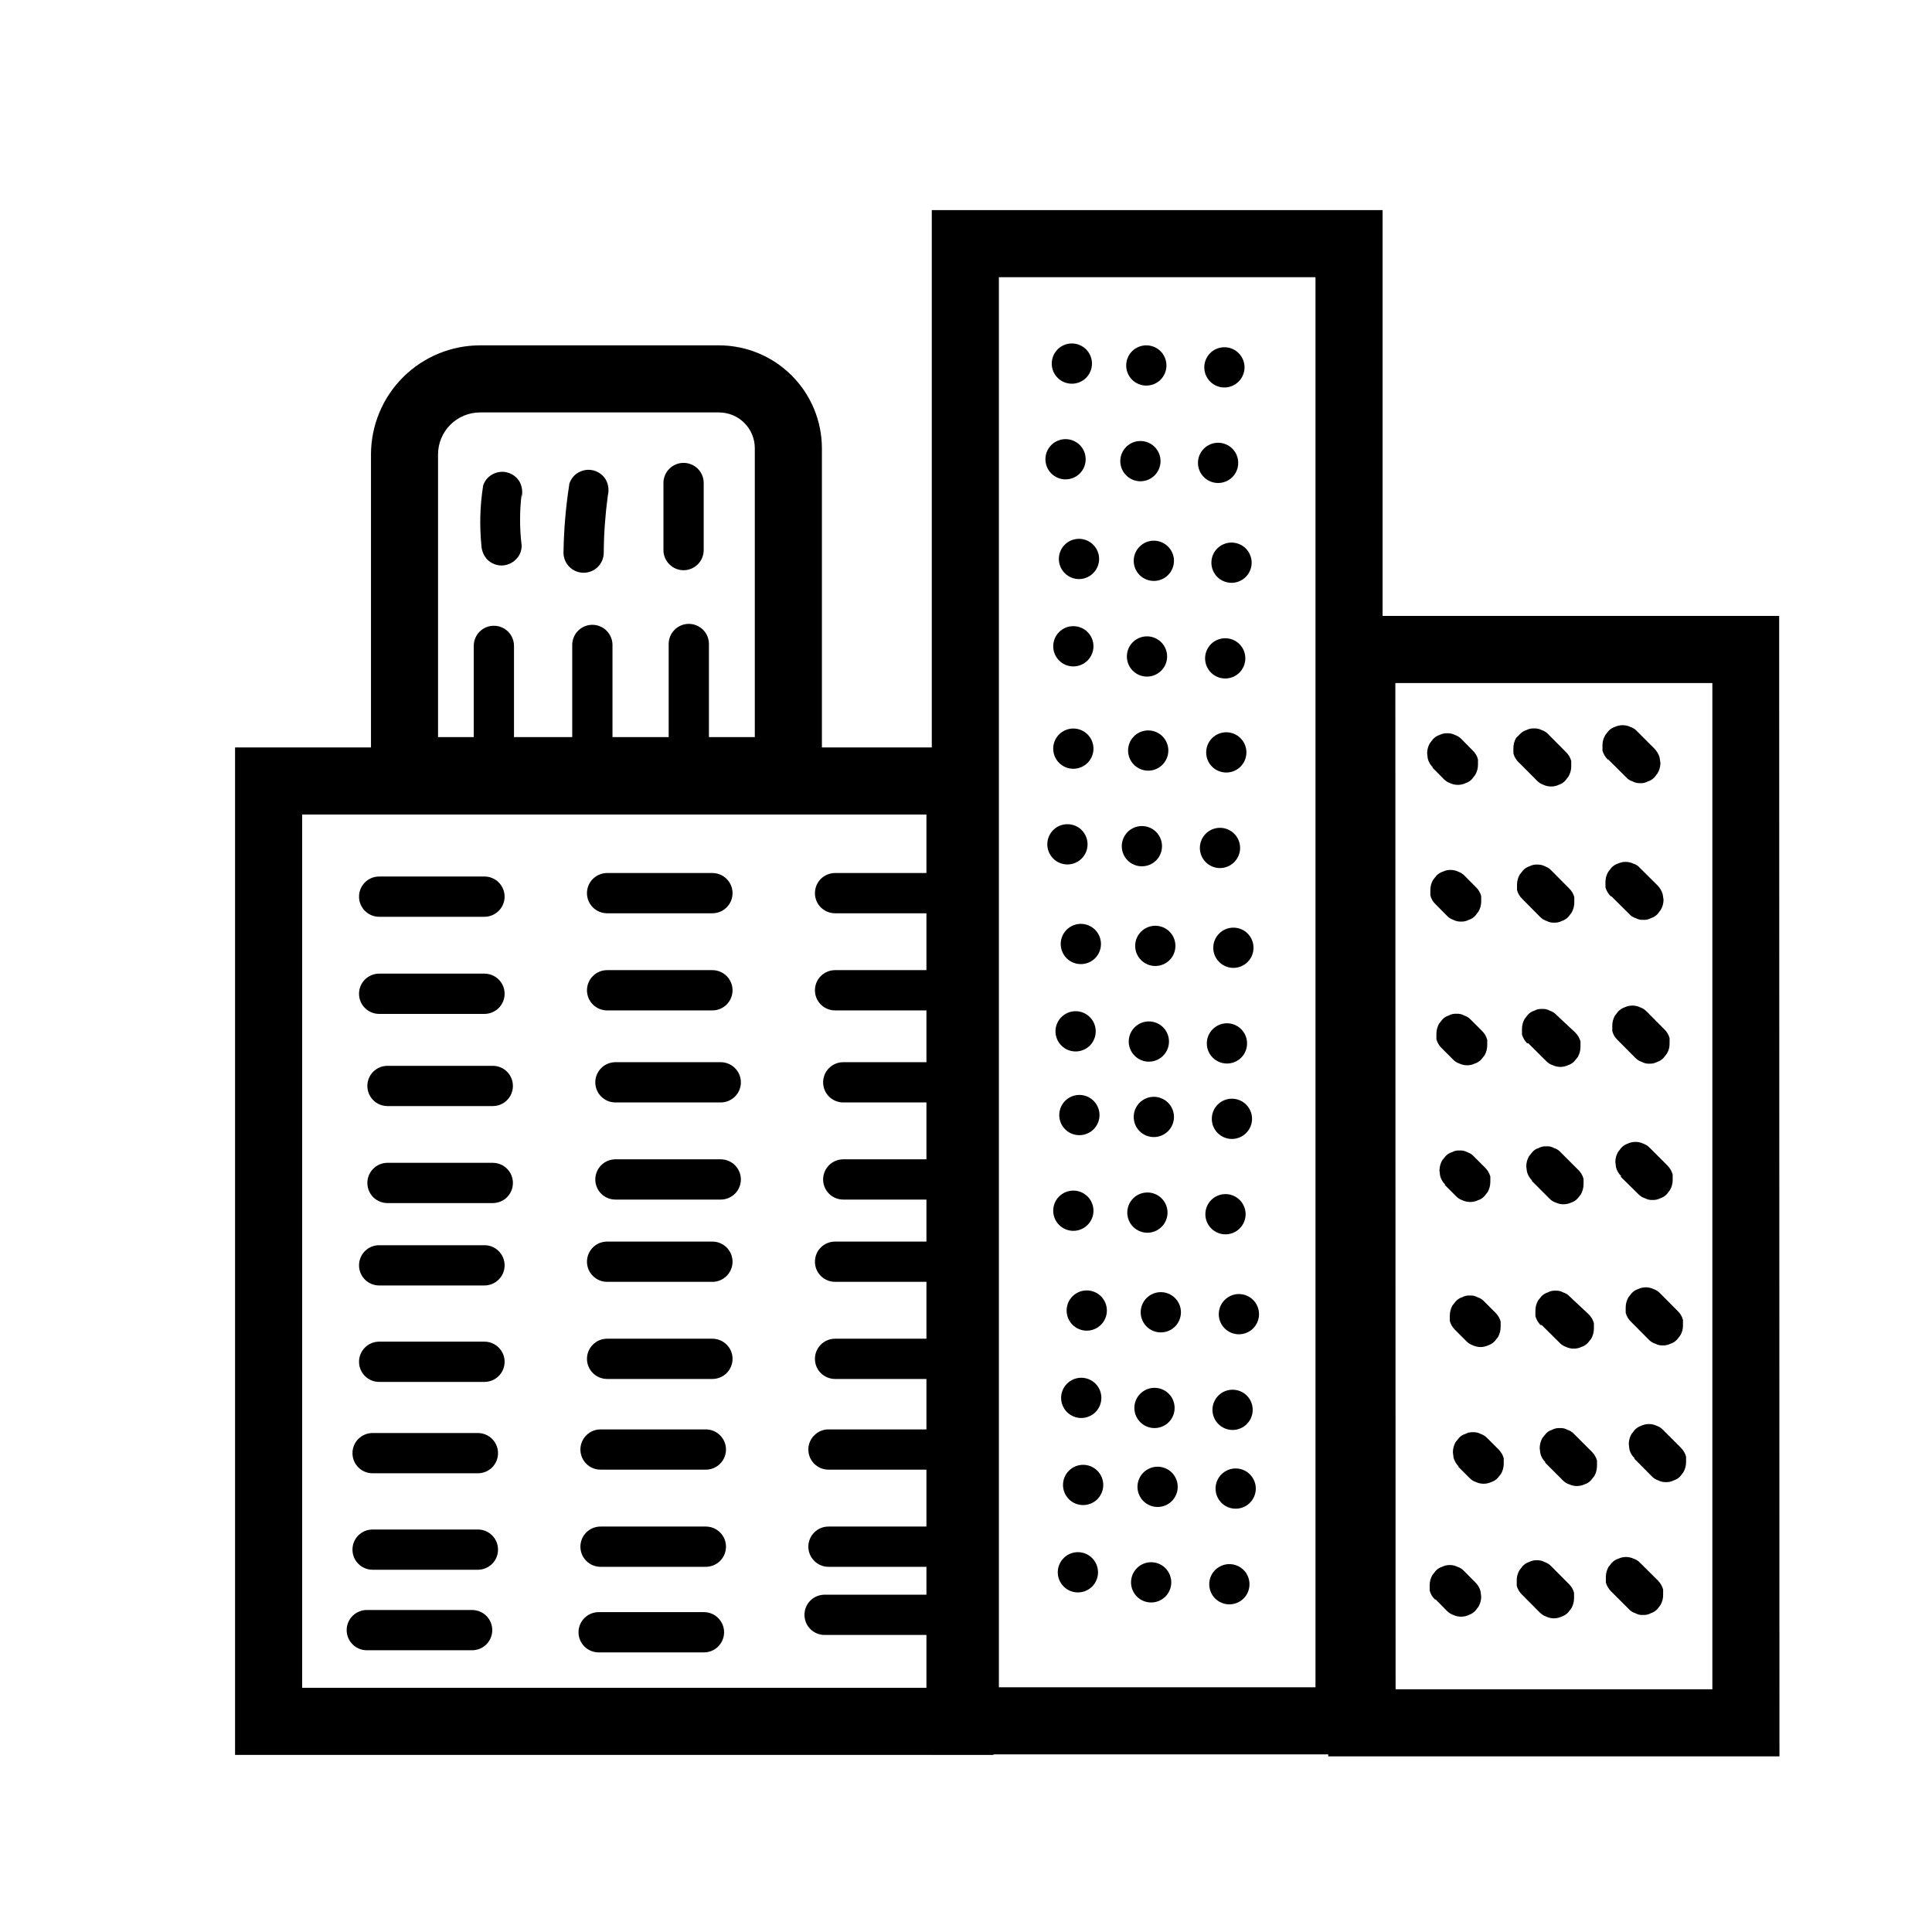 <svg width="48" height="48" viewBox="0 0 48 48" fill="none" xmlns="http://www.w3.org/2000/svg">
<path d="M44.21 43.637H33V15.303H44.203L44.21 43.637ZM34.673 41.97H42.543V16.97H34.667L34.673 41.97Z" fill="black"/>
<path d="M34.35 43.587H23.15V5.22H34.35V43.587ZM24.817 41.92H32.683V6.887H24.817V41.92Z" fill="black"/>
<path d="M20.42 19.98H9.217V11.29C9.218 10.572 9.503 9.883 10.011 9.375C10.519 8.867 11.208 8.581 11.927 8.58H17.863C18.541 8.581 19.19 8.85 19.669 9.329C20.148 9.807 20.418 10.456 20.42 11.133V19.98ZM10.883 18.313H18.753V11.133C18.753 10.898 18.658 10.672 18.491 10.506C18.325 10.34 18.099 10.247 17.863 10.247H11.927C11.65 10.247 11.385 10.357 11.189 10.552C10.993 10.748 10.883 11.013 10.883 11.29V18.313Z" fill="black"/>
<path d="M24.683 43.6H5.84V18.57H24.683V43.6ZM7.507 41.933H23.017V20.237H7.507V41.933Z" fill="black"/>
<path d="M26.63 9.533C26.763 9.533 26.89 9.481 26.984 9.387C27.077 9.293 27.13 9.166 27.13 9.033C27.13 8.901 27.077 8.774 26.984 8.68C26.89 8.586 26.763 8.533 26.63 8.533C26.497 8.533 26.37 8.586 26.276 8.68C26.183 8.774 26.13 8.901 26.13 9.033C26.13 9.166 26.183 9.293 26.276 9.387C26.37 9.481 26.497 9.533 26.63 9.533Z" fill="black"/>
<path d="M28.48 9.58C28.613 9.58 28.74 9.527 28.834 9.434C28.927 9.34 28.98 9.213 28.98 9.08C28.98 8.947 28.927 8.82 28.834 8.726C28.74 8.633 28.613 8.58 28.48 8.58C28.347 8.58 28.22 8.633 28.126 8.726C28.033 8.82 27.98 8.947 27.98 9.08C27.98 9.213 28.033 9.34 28.126 9.434C28.22 9.527 28.347 9.58 28.48 9.58V9.58Z" fill="black"/>
<path d="M30.42 9.627C30.552 9.627 30.68 9.574 30.773 9.48C30.867 9.386 30.92 9.259 30.92 9.127C30.92 8.994 30.867 8.867 30.773 8.773C30.68 8.679 30.552 8.627 30.42 8.627C30.287 8.627 30.16 8.679 30.066 8.773C29.973 8.867 29.92 8.994 29.92 9.127C29.92 9.259 29.973 9.386 30.066 9.48C30.16 9.574 30.287 9.627 30.42 9.627V9.627Z" fill="black"/>
<path d="M26.473 11.91C26.606 11.91 26.733 11.857 26.827 11.764C26.921 11.67 26.973 11.543 26.973 11.41C26.973 11.277 26.921 11.15 26.827 11.056C26.733 10.963 26.606 10.91 26.473 10.91C26.341 10.91 26.213 10.963 26.12 11.056C26.026 11.15 25.973 11.277 25.973 11.41C25.973 11.543 26.026 11.67 26.12 11.764C26.213 11.857 26.341 11.91 26.473 11.91Z" fill="black"/>
<path d="M26.667 16.557C26.799 16.557 26.926 16.504 27.02 16.41C27.114 16.316 27.167 16.189 27.167 16.057C27.167 15.924 27.114 15.797 27.02 15.703C26.926 15.609 26.799 15.557 26.667 15.557C26.534 15.557 26.407 15.609 26.313 15.703C26.219 15.797 26.167 15.924 26.167 16.057C26.167 16.189 26.219 16.316 26.313 16.41C26.407 16.504 26.534 16.557 26.667 16.557V16.557Z" fill="black"/>
<path d="M28.333 11.957C28.466 11.957 28.593 11.904 28.687 11.81C28.781 11.716 28.833 11.589 28.833 11.457C28.833 11.324 28.781 11.197 28.687 11.103C28.593 11.009 28.466 10.957 28.333 10.957C28.201 10.957 28.073 11.009 27.98 11.103C27.886 11.197 27.833 11.324 27.833 11.457C27.833 11.589 27.886 11.716 27.98 11.81C28.073 11.904 28.201 11.957 28.333 11.957Z" fill="black"/>
<path d="M30.263 12C30.396 12 30.523 11.947 30.617 11.854C30.711 11.76 30.763 11.633 30.763 11.5C30.763 11.367 30.711 11.24 30.617 11.146C30.523 11.053 30.396 11 30.263 11C30.131 11 30.003 11.053 29.91 11.146C29.816 11.24 29.763 11.367 29.763 11.5C29.763 11.633 29.816 11.76 29.91 11.854C30.003 11.947 30.131 12 30.263 12Z" fill="black"/>
<path d="M26.807 14.387C26.939 14.387 27.066 14.334 27.16 14.24C27.254 14.146 27.307 14.019 27.307 13.887C27.307 13.754 27.254 13.627 27.16 13.533C27.066 13.439 26.939 13.387 26.807 13.387C26.674 13.387 26.547 13.439 26.453 13.533C26.359 13.627 26.307 13.754 26.307 13.887C26.307 14.019 26.359 14.146 26.453 14.24C26.547 14.334 26.674 14.387 26.807 14.387V14.387Z" fill="black"/>
<path d="M28.667 14.433C28.799 14.433 28.926 14.381 29.02 14.287C29.114 14.193 29.167 14.066 29.167 13.933C29.167 13.801 29.114 13.674 29.02 13.58C28.926 13.486 28.799 13.433 28.667 13.433C28.534 13.433 28.407 13.486 28.313 13.58C28.219 13.674 28.167 13.801 28.167 13.933C28.167 14.066 28.219 14.193 28.313 14.287C28.407 14.381 28.534 14.433 28.667 14.433Z" fill="black"/>
<path d="M30.597 14.48C30.729 14.48 30.857 14.427 30.95 14.334C31.044 14.24 31.097 14.113 31.097 13.98C31.097 13.847 31.044 13.72 30.95 13.626C30.857 13.533 30.729 13.48 30.597 13.48C30.464 13.48 30.337 13.533 30.243 13.626C30.149 13.72 30.097 13.847 30.097 13.98C30.097 14.113 30.149 14.24 30.243 14.334C30.337 14.427 30.464 14.48 30.597 14.48Z" fill="black"/>
<path d="M28.497 16.81C28.629 16.81 28.756 16.757 28.85 16.663C28.944 16.57 28.997 16.442 28.997 16.31C28.997 16.177 28.944 16.05 28.85 15.956C28.756 15.863 28.629 15.81 28.497 15.81C28.364 15.81 28.237 15.863 28.143 15.956C28.049 16.05 27.997 16.177 27.997 16.31C27.997 16.442 28.049 16.57 28.143 16.663C28.237 16.757 28.364 16.81 28.497 16.81V16.81Z" fill="black"/>
<path d="M30.44 16.857C30.573 16.857 30.7 16.804 30.794 16.71C30.887 16.616 30.94 16.489 30.94 16.357C30.94 16.224 30.887 16.097 30.794 16.003C30.7 15.909 30.573 15.857 30.44 15.857C30.307 15.857 30.18 15.909 30.086 16.003C29.993 16.097 29.94 16.224 29.94 16.357C29.94 16.489 29.993 16.616 30.086 16.71C30.18 16.804 30.307 16.857 30.44 16.857V16.857Z" fill="black"/>
<path d="M26.667 19.1C26.799 19.1 26.926 19.047 27.02 18.953C27.114 18.86 27.167 18.733 27.167 18.6C27.167 18.467 27.114 18.34 27.02 18.246C26.926 18.153 26.799 18.1 26.667 18.1C26.534 18.1 26.407 18.153 26.313 18.246C26.219 18.34 26.167 18.467 26.167 18.6C26.167 18.733 26.219 18.86 26.313 18.953C26.407 19.047 26.534 19.1 26.667 19.1Z" fill="black"/>
<path d="M28.527 19.147C28.659 19.147 28.786 19.094 28.88 19C28.974 18.906 29.027 18.779 29.027 18.647C29.027 18.514 28.974 18.387 28.88 18.293C28.786 18.199 28.659 18.147 28.527 18.147C28.394 18.147 28.267 18.199 28.173 18.293C28.079 18.387 28.027 18.514 28.027 18.647C28.027 18.779 28.079 18.906 28.173 19C28.267 19.094 28.394 19.147 28.527 19.147V19.147Z" fill="black"/>
<path d="M30.467 19.193C30.599 19.193 30.727 19.141 30.82 19.047C30.914 18.953 30.967 18.826 30.967 18.693C30.967 18.561 30.914 18.433 30.82 18.34C30.727 18.246 30.599 18.193 30.467 18.193C30.334 18.193 30.207 18.246 30.113 18.34C30.019 18.433 29.967 18.561 29.967 18.693C29.967 18.826 30.019 18.953 30.113 19.047C30.207 19.141 30.334 19.193 30.467 19.193Z" fill="black"/>
<path d="M26.52 21.477C26.653 21.477 26.78 21.424 26.874 21.33C26.967 21.236 27.02 21.109 27.02 20.977C27.02 20.844 26.967 20.717 26.874 20.623C26.78 20.529 26.653 20.477 26.52 20.477C26.387 20.477 26.26 20.529 26.166 20.623C26.073 20.717 26.02 20.844 26.02 20.977C26.02 21.109 26.073 21.236 26.166 21.33C26.26 21.424 26.387 21.477 26.52 21.477V21.477Z" fill="black"/>
<path d="M26.723 26.123C26.856 26.123 26.983 26.071 27.077 25.977C27.171 25.883 27.223 25.756 27.223 25.623C27.223 25.491 27.171 25.363 27.077 25.27C26.983 25.176 26.856 25.123 26.723 25.123C26.591 25.123 26.463 25.176 26.37 25.27C26.276 25.363 26.223 25.491 26.223 25.623C26.223 25.756 26.276 25.883 26.37 25.977C26.463 26.071 26.591 26.123 26.723 26.123Z" fill="black"/>
<path d="M28.37 21.523C28.503 21.523 28.63 21.471 28.724 21.377C28.817 21.283 28.87 21.156 28.87 21.023C28.87 20.891 28.817 20.764 28.724 20.67C28.63 20.576 28.503 20.523 28.37 20.523C28.237 20.523 28.11 20.576 28.016 20.67C27.923 20.764 27.87 20.891 27.87 21.023C27.87 21.156 27.923 21.283 28.016 21.377C28.11 21.471 28.237 21.523 28.37 21.523V21.523Z" fill="black"/>
<path d="M30.31 21.567C30.442 21.567 30.57 21.514 30.663 21.42C30.757 21.326 30.81 21.199 30.81 21.067C30.81 20.934 30.757 20.807 30.663 20.713C30.57 20.619 30.442 20.567 30.31 20.567C30.177 20.567 30.05 20.619 29.956 20.713C29.863 20.807 29.81 20.934 29.81 21.067C29.81 21.199 29.863 21.326 29.956 21.42C30.05 21.514 30.177 21.567 30.31 21.567Z" fill="black"/>
<path d="M26.853 23.953C26.986 23.953 27.113 23.901 27.207 23.807C27.301 23.713 27.353 23.586 27.353 23.453C27.353 23.321 27.301 23.194 27.207 23.1C27.113 23.006 26.986 22.953 26.853 22.953C26.721 22.953 26.593 23.006 26.5 23.1C26.406 23.194 26.353 23.321 26.353 23.453C26.353 23.586 26.406 23.713 26.5 23.807C26.593 23.901 26.721 23.953 26.853 23.953Z" fill="black"/>
<path d="M28.703 24C28.836 24 28.963 23.947 29.057 23.854C29.151 23.76 29.203 23.633 29.203 23.5C29.203 23.367 29.151 23.24 29.057 23.146C28.963 23.053 28.836 23 28.703 23C28.571 23 28.444 23.053 28.35 23.146C28.256 23.24 28.203 23.367 28.203 23.5C28.203 23.633 28.256 23.76 28.35 23.854C28.444 23.947 28.571 24 28.703 24Z" fill="black"/>
<path d="M30.643 24.047C30.776 24.047 30.903 23.994 30.997 23.9C31.091 23.806 31.143 23.679 31.143 23.547C31.143 23.414 31.091 23.287 30.997 23.193C30.903 23.099 30.776 23.047 30.643 23.047C30.511 23.047 30.384 23.099 30.29 23.193C30.196 23.287 30.143 23.414 30.143 23.547C30.143 23.679 30.196 23.806 30.29 23.9C30.384 23.994 30.511 24.047 30.643 24.047Z" fill="black"/>
<path d="M28.543 26.377C28.676 26.377 28.803 26.324 28.897 26.23C28.991 26.136 29.043 26.009 29.043 25.877C29.043 25.744 28.991 25.617 28.897 25.523C28.803 25.429 28.676 25.377 28.543 25.377C28.411 25.377 28.284 25.429 28.19 25.523C28.096 25.617 28.043 25.744 28.043 25.877C28.043 26.009 28.096 26.136 28.19 26.23C28.284 26.324 28.411 26.377 28.543 26.377Z" fill="black"/>
<path d="M30.483 26.423C30.616 26.423 30.743 26.371 30.837 26.277C30.931 26.183 30.983 26.056 30.983 25.923C30.983 25.791 30.931 25.664 30.837 25.57C30.743 25.476 30.616 25.423 30.483 25.423C30.351 25.423 30.224 25.476 30.13 25.57C30.036 25.664 29.983 25.791 29.983 25.923C29.983 26.056 30.036 26.183 30.13 26.277C30.224 26.371 30.351 26.423 30.483 26.423Z" fill="black"/>
<path d="M26.817 28.203C26.949 28.203 27.076 28.151 27.17 28.057C27.264 27.963 27.317 27.836 27.317 27.703C27.317 27.571 27.264 27.444 27.17 27.35C27.076 27.256 26.949 27.203 26.817 27.203C26.684 27.203 26.557 27.256 26.463 27.35C26.369 27.444 26.317 27.571 26.317 27.703C26.317 27.836 26.369 27.963 26.463 28.057C26.557 28.151 26.684 28.203 26.817 28.203Z" fill="black"/>
<path d="M28.667 28.25C28.799 28.25 28.926 28.197 29.02 28.104C29.114 28.01 29.167 27.883 29.167 27.75C29.167 27.617 29.114 27.49 29.02 27.396C28.926 27.303 28.799 27.25 28.667 27.25C28.534 27.25 28.407 27.303 28.313 27.396C28.219 27.49 28.167 27.617 28.167 27.75C28.167 27.883 28.219 28.01 28.313 28.104C28.407 28.197 28.534 28.25 28.667 28.25Z" fill="black"/>
<path d="M30.607 28.297C30.739 28.297 30.866 28.244 30.96 28.15C31.054 28.056 31.107 27.929 31.107 27.797C31.107 27.664 31.054 27.537 30.96 27.443C30.866 27.349 30.739 27.297 30.607 27.297C30.474 27.297 30.347 27.349 30.253 27.443C30.159 27.537 30.107 27.664 30.107 27.797C30.107 27.929 30.159 28.056 30.253 28.15C30.347 28.244 30.474 28.297 30.607 28.297Z" fill="black"/>
<path d="M26.667 30.58C26.799 30.58 26.926 30.527 27.02 30.433C27.114 30.34 27.167 30.213 27.167 30.08C27.167 29.947 27.114 29.82 27.02 29.726C26.926 29.633 26.799 29.58 26.667 29.58C26.534 29.58 26.407 29.633 26.313 29.726C26.219 29.82 26.167 29.947 26.167 30.08C26.167 30.213 26.219 30.34 26.313 30.433C26.407 30.527 26.534 30.58 26.667 30.58Z" fill="black"/>
<path d="M26.863 35.23C26.996 35.23 27.123 35.177 27.217 35.084C27.311 34.99 27.363 34.863 27.363 34.73C27.363 34.597 27.311 34.47 27.217 34.376C27.123 34.283 26.996 34.23 26.863 34.23C26.731 34.23 26.604 34.283 26.51 34.376C26.416 34.47 26.363 34.597 26.363 34.73C26.363 34.863 26.416 34.99 26.51 35.084C26.604 35.177 26.731 35.23 26.863 35.23Z" fill="black"/>
<path d="M28.507 30.627C28.639 30.627 28.766 30.574 28.86 30.48C28.954 30.386 29.007 30.259 29.007 30.127C29.007 29.994 28.954 29.867 28.86 29.773C28.766 29.679 28.639 29.627 28.507 29.627C28.374 29.627 28.247 29.679 28.153 29.773C28.059 29.867 28.007 29.994 28.007 30.127C28.007 30.259 28.059 30.386 28.153 30.48C28.247 30.574 28.374 30.627 28.507 30.627Z" fill="black"/>
<path d="M30.447 30.667C30.579 30.667 30.706 30.614 30.8 30.52C30.894 30.426 30.947 30.299 30.947 30.167C30.947 30.034 30.894 29.907 30.8 29.813C30.706 29.719 30.579 29.667 30.447 29.667C30.314 29.667 30.187 29.719 30.093 29.813C29.999 29.907 29.947 30.034 29.947 30.167C29.947 30.299 29.999 30.426 30.093 30.52C30.187 30.614 30.314 30.667 30.447 30.667Z" fill="black"/>
<path d="M27 33.06C27.133 33.06 27.26 33.007 27.354 32.913C27.447 32.82 27.5 32.693 27.5 32.56C27.5 32.427 27.447 32.3 27.354 32.206C27.26 32.113 27.133 32.06 27 32.06C26.867 32.06 26.74 32.113 26.646 32.206C26.553 32.3 26.5 32.427 26.5 32.56C26.5 32.693 26.553 32.82 26.646 32.913C26.74 33.007 26.867 33.06 27 33.06Z" fill="black"/>
<path d="M28.84 33.103C28.973 33.103 29.1 33.051 29.194 32.957C29.287 32.863 29.34 32.736 29.34 32.603C29.34 32.471 29.287 32.343 29.194 32.25C29.1 32.156 28.973 32.103 28.84 32.103C28.707 32.103 28.58 32.156 28.486 32.25C28.393 32.343 28.34 32.471 28.34 32.603C28.34 32.736 28.393 32.863 28.486 32.957C28.58 33.051 28.707 33.103 28.84 33.103V33.103Z" fill="black"/>
<path d="M30.78 33.15C30.913 33.15 31.04 33.097 31.134 33.004C31.227 32.91 31.28 32.783 31.28 32.65C31.28 32.517 31.227 32.39 31.134 32.297C31.04 32.203 30.913 32.15 30.78 32.15C30.647 32.15 30.52 32.203 30.427 32.297C30.333 32.39 30.28 32.517 30.28 32.65C30.28 32.783 30.333 32.91 30.427 33.004C30.52 33.097 30.647 33.15 30.78 33.15V33.15Z" fill="black"/>
<path d="M28.683 35.48C28.816 35.48 28.943 35.427 29.037 35.334C29.131 35.24 29.183 35.113 29.183 34.98C29.183 34.847 29.131 34.72 29.037 34.626C28.943 34.533 28.816 34.48 28.683 34.48C28.551 34.48 28.424 34.533 28.33 34.626C28.236 34.72 28.183 34.847 28.183 34.98C28.183 35.113 28.236 35.24 28.33 35.334C28.424 35.427 28.551 35.48 28.683 35.48V35.48Z" fill="black"/>
<path d="M30.623 35.527C30.756 35.527 30.883 35.474 30.977 35.38C31.071 35.286 31.123 35.159 31.123 35.027C31.123 34.894 31.071 34.767 30.977 34.673C30.883 34.579 30.756 34.527 30.623 34.527C30.491 34.527 30.363 34.579 30.27 34.673C30.176 34.767 30.123 34.894 30.123 35.027C30.123 35.159 30.176 35.286 30.27 35.38C30.363 35.474 30.491 35.527 30.623 35.527V35.527Z" fill="black"/>
<path d="M26.78 39.563C26.913 39.563 27.04 39.511 27.134 39.417C27.227 39.323 27.28 39.196 27.28 39.063C27.28 38.931 27.227 38.804 27.134 38.71C27.04 38.616 26.913 38.563 26.78 38.563C26.647 38.563 26.52 38.616 26.427 38.71C26.333 38.804 26.28 38.931 26.28 39.063C26.28 39.196 26.333 39.323 26.427 39.417C26.52 39.511 26.647 39.563 26.78 39.563Z" fill="black"/>
<path d="M26.91 37.393C27.043 37.393 27.17 37.341 27.264 37.247C27.357 37.153 27.41 37.026 27.41 36.893C27.41 36.761 27.357 36.633 27.264 36.54C27.17 36.446 27.043 36.393 26.91 36.393C26.777 36.393 26.65 36.446 26.556 36.54C26.463 36.633 26.41 36.761 26.41 36.893C26.41 37.026 26.463 37.153 26.556 37.247C26.65 37.341 26.777 37.393 26.91 37.393V37.393Z" fill="black"/>
<path d="M28.76 37.44C28.893 37.44 29.02 37.387 29.114 37.294C29.207 37.2 29.26 37.072 29.26 36.94C29.26 36.807 29.207 36.68 29.114 36.586C29.02 36.493 28.893 36.44 28.76 36.44C28.627 36.44 28.5 36.493 28.407 36.586C28.313 36.68 28.26 36.807 28.26 36.94C28.26 37.072 28.313 37.2 28.407 37.294C28.5 37.387 28.627 37.44 28.76 37.44Z" fill="black"/>
<path d="M30.7 37.483C30.833 37.483 30.96 37.431 31.053 37.337C31.147 37.243 31.2 37.116 31.2 36.983C31.2 36.851 31.147 36.724 31.053 36.63C30.96 36.536 30.833 36.483 30.7 36.483C30.567 36.483 30.44 36.536 30.346 36.63C30.253 36.724 30.2 36.851 30.2 36.983C30.2 37.116 30.253 37.243 30.346 37.337C30.44 37.431 30.567 37.483 30.7 37.483Z" fill="black"/>
<path d="M28.6 39.813C28.733 39.813 28.86 39.761 28.953 39.667C29.047 39.573 29.1 39.446 29.1 39.313C29.1 39.181 29.047 39.054 28.953 38.96C28.86 38.866 28.733 38.813 28.6 38.813C28.467 38.813 28.34 38.866 28.246 38.96C28.153 39.054 28.1 39.181 28.1 39.313C28.1 39.446 28.153 39.573 28.246 39.667C28.34 39.761 28.467 39.813 28.6 39.813Z" fill="black"/>
<path d="M30.543 39.86C30.676 39.86 30.803 39.807 30.897 39.714C30.991 39.62 31.043 39.493 31.043 39.36C31.043 39.227 30.991 39.1 30.897 39.006C30.803 38.913 30.676 38.86 30.543 38.86C30.411 38.86 30.284 38.913 30.19 39.006C30.096 39.1 30.043 39.227 30.043 39.36C30.043 39.493 30.096 39.62 30.19 39.714C30.284 39.807 30.411 39.86 30.543 39.86Z" fill="black"/>
<path d="M9.42 22.777H12.037C12.169 22.777 12.296 22.724 12.39 22.63C12.484 22.536 12.537 22.409 12.537 22.277C12.537 22.144 12.484 22.017 12.39 21.923C12.296 21.829 12.169 21.777 12.037 21.777H9.42C9.287 21.777 9.16 21.829 9.066 21.923C8.973 22.017 8.92 22.144 8.92 22.277C8.92 22.409 8.973 22.536 9.066 22.63C9.16 22.724 9.287 22.777 9.42 22.777V22.777Z" fill="black"/>
<path d="M15.083 22.69H17.7C17.832 22.69 17.96 22.637 18.053 22.544C18.147 22.45 18.2 22.323 18.2 22.19C18.2 22.057 18.147 21.93 18.053 21.836C17.96 21.743 17.832 21.69 17.7 21.69H15.083C14.951 21.69 14.823 21.743 14.73 21.836C14.636 21.93 14.583 22.057 14.583 22.19C14.583 22.323 14.636 22.45 14.73 22.544C14.823 22.637 14.951 22.69 15.083 22.69V22.69Z" fill="black"/>
<path d="M20.747 22.69H23.363C23.496 22.689 23.622 22.636 23.716 22.543C23.809 22.449 23.862 22.322 23.863 22.19C23.861 22.058 23.807 21.932 23.714 21.839C23.621 21.746 23.495 21.692 23.363 21.69H20.747C20.614 21.69 20.487 21.743 20.393 21.836C20.299 21.93 20.247 22.057 20.247 22.19C20.247 22.323 20.299 22.45 20.393 22.544C20.487 22.637 20.614 22.69 20.747 22.69V22.69Z" fill="black"/>
<path d="M9.42 25.19H12.037C12.169 25.19 12.296 25.137 12.39 25.044C12.484 24.95 12.537 24.823 12.537 24.69C12.537 24.557 12.484 24.43 12.39 24.336C12.296 24.243 12.169 24.19 12.037 24.19H9.42C9.287 24.19 9.16 24.243 9.066 24.336C8.973 24.43 8.92 24.557 8.92 24.69C8.92 24.823 8.973 24.95 9.066 25.044C9.16 25.137 9.287 25.19 9.42 25.19V25.19Z" fill="black"/>
<path d="M15.083 25.103H17.7C17.832 25.103 17.96 25.051 18.053 24.957C18.147 24.863 18.2 24.736 18.2 24.603C18.2 24.471 18.147 24.343 18.053 24.25C17.96 24.156 17.832 24.103 17.7 24.103H15.083C14.951 24.103 14.823 24.156 14.73 24.25C14.636 24.343 14.583 24.471 14.583 24.603C14.583 24.736 14.636 24.863 14.73 24.957C14.823 25.051 14.951 25.103 15.083 25.103V25.103Z" fill="black"/>
<path d="M20.747 25.103H23.363C23.496 25.103 23.623 25.051 23.717 24.957C23.811 24.863 23.863 24.736 23.863 24.603C23.863 24.471 23.811 24.343 23.717 24.25C23.623 24.156 23.496 24.103 23.363 24.103H20.747C20.614 24.103 20.487 24.156 20.393 24.25C20.299 24.343 20.247 24.471 20.247 24.603C20.247 24.736 20.299 24.863 20.393 24.957C20.487 25.051 20.614 25.103 20.747 25.103V25.103Z" fill="black"/>
<path d="M9.627 27.48H12.243C12.376 27.48 12.503 27.427 12.597 27.334C12.691 27.24 12.743 27.113 12.743 26.98C12.743 26.847 12.691 26.72 12.597 26.626C12.503 26.533 12.376 26.48 12.243 26.48H9.627C9.494 26.48 9.367 26.533 9.273 26.626C9.179 26.72 9.127 26.847 9.127 26.98C9.127 27.113 9.179 27.24 9.273 27.334C9.367 27.427 9.494 27.48 9.627 27.48V27.48Z" fill="black"/>
<path d="M15.29 27.39H17.907C18.039 27.39 18.166 27.337 18.26 27.244C18.354 27.15 18.407 27.023 18.407 26.89C18.407 26.757 18.354 26.63 18.26 26.537C18.166 26.443 18.039 26.39 17.907 26.39H15.29C15.157 26.39 15.03 26.443 14.936 26.537C14.843 26.63 14.79 26.757 14.79 26.89C14.79 27.023 14.843 27.15 14.936 27.244C15.03 27.337 15.157 27.39 15.29 27.39V27.39Z" fill="black"/>
<path d="M20.95 27.39H23.567C23.699 27.39 23.826 27.337 23.92 27.244C24.014 27.15 24.067 27.023 24.067 26.89C24.067 26.757 24.014 26.63 23.92 26.537C23.826 26.443 23.699 26.39 23.567 26.39H20.95C20.817 26.39 20.69 26.443 20.596 26.537C20.503 26.63 20.45 26.757 20.45 26.89C20.45 27.023 20.503 27.15 20.596 27.244C20.69 27.337 20.817 27.39 20.95 27.39V27.39Z" fill="black"/>
<path d="M9.627 29.89H12.243C12.376 29.89 12.503 29.837 12.597 29.744C12.691 29.65 12.743 29.523 12.743 29.39C12.743 29.257 12.691 29.13 12.597 29.037C12.503 28.943 12.376 28.89 12.243 28.89H9.627C9.494 28.89 9.367 28.943 9.273 29.037C9.179 29.13 9.127 29.257 9.127 29.39C9.127 29.523 9.179 29.65 9.273 29.744C9.367 29.837 9.494 29.89 9.627 29.89V29.89Z" fill="black"/>
<path d="M15.29 29.803H17.907C18.039 29.803 18.166 29.751 18.26 29.657C18.354 29.563 18.407 29.436 18.407 29.303C18.407 29.171 18.354 29.044 18.26 28.95C18.166 28.856 18.039 28.803 17.907 28.803H15.29C15.157 28.803 15.03 28.856 14.936 28.95C14.843 29.044 14.79 29.171 14.79 29.303C14.79 29.436 14.843 29.563 14.936 29.657C15.03 29.751 15.157 29.803 15.29 29.803V29.803Z" fill="black"/>
<path d="M20.95 29.803H23.567C23.699 29.803 23.826 29.751 23.92 29.657C24.014 29.563 24.067 29.436 24.067 29.303C24.067 29.171 24.014 29.044 23.92 28.95C23.826 28.856 23.699 28.803 23.567 28.803H20.95C20.817 28.803 20.69 28.856 20.596 28.95C20.503 29.044 20.45 29.171 20.45 29.303C20.45 29.436 20.503 29.563 20.596 29.657C20.69 29.751 20.817 29.803 20.95 29.803V29.803Z" fill="black"/>
<path d="M9.42 31.937H12.037C12.169 31.937 12.296 31.884 12.39 31.79C12.484 31.696 12.537 31.569 12.537 31.437C12.537 31.304 12.484 31.177 12.39 31.083C12.296 30.989 12.169 30.937 12.037 30.937H9.42C9.287 30.937 9.16 30.989 9.066 31.083C8.973 31.177 8.92 31.304 8.92 31.437C8.92 31.569 8.973 31.696 9.066 31.79C9.16 31.884 9.287 31.937 9.42 31.937V31.937Z" fill="black"/>
<path d="M15.083 31.847H17.7C17.832 31.847 17.96 31.794 18.053 31.7C18.147 31.607 18.2 31.479 18.2 31.347C18.2 31.214 18.147 31.087 18.053 30.993C17.96 30.899 17.832 30.847 17.7 30.847H15.083C14.951 30.847 14.823 30.899 14.73 30.993C14.636 31.087 14.583 31.214 14.583 31.347C14.583 31.479 14.636 31.607 14.73 31.7C14.823 31.794 14.951 31.847 15.083 31.847V31.847Z" fill="black"/>
<path d="M20.747 31.847H23.363C23.496 31.846 23.622 31.793 23.716 31.699C23.809 31.606 23.862 31.479 23.863 31.347C23.861 31.215 23.807 31.089 23.714 30.996C23.621 30.903 23.495 30.849 23.363 30.847H20.747C20.614 30.847 20.487 30.899 20.393 30.993C20.299 31.087 20.247 31.214 20.247 31.347C20.247 31.479 20.299 31.607 20.393 31.7C20.487 31.794 20.614 31.847 20.747 31.847V31.847Z" fill="black"/>
<path d="M9.42 34.333H12.037C12.169 34.333 12.296 34.281 12.39 34.187C12.484 34.093 12.537 33.966 12.537 33.833C12.537 33.701 12.484 33.574 12.39 33.48C12.296 33.386 12.169 33.333 12.037 33.333H9.42C9.287 33.333 9.16 33.386 9.066 33.48C8.973 33.574 8.92 33.701 8.92 33.833C8.92 33.966 8.973 34.093 9.066 34.187C9.16 34.281 9.287 34.333 9.42 34.333V34.333Z" fill="black"/>
<path d="M15.083 34.26H17.7C17.832 34.26 17.96 34.207 18.053 34.114C18.147 34.02 18.2 33.893 18.2 33.76C18.2 33.627 18.147 33.5 18.053 33.407C17.96 33.313 17.832 33.26 17.7 33.26H15.083C14.951 33.26 14.823 33.313 14.73 33.407C14.636 33.5 14.583 33.627 14.583 33.76C14.583 33.893 14.636 34.02 14.73 34.114C14.823 34.207 14.951 34.26 15.083 34.26V34.26Z" fill="black"/>
<path d="M20.747 34.26H23.363C23.496 34.259 23.622 34.206 23.716 34.113C23.809 34.019 23.862 33.892 23.863 33.76C23.861 33.628 23.807 33.502 23.714 33.409C23.621 33.316 23.495 33.263 23.363 33.26H20.747C20.614 33.26 20.487 33.313 20.393 33.407C20.299 33.5 20.247 33.627 20.247 33.76C20.247 33.893 20.299 34.02 20.393 34.114C20.487 34.207 20.614 34.26 20.747 34.26V34.26Z" fill="black"/>
<path d="M9.257 36.603H11.873C12.006 36.603 12.133 36.551 12.227 36.457C12.321 36.363 12.373 36.236 12.373 36.103C12.373 35.971 12.321 35.843 12.227 35.75C12.133 35.656 12.006 35.603 11.873 35.603H9.257C9.124 35.603 8.997 35.656 8.903 35.75C8.809 35.843 8.757 35.971 8.757 36.103C8.757 36.236 8.809 36.363 8.903 36.457C8.997 36.551 9.124 36.603 9.257 36.603V36.603Z" fill="black"/>
<path d="M14.92 36.513H17.537C17.669 36.513 17.796 36.461 17.89 36.367C17.984 36.273 18.037 36.146 18.037 36.013C18.037 35.881 17.984 35.754 17.89 35.66C17.796 35.566 17.669 35.513 17.537 35.513H14.92C14.787 35.513 14.66 35.566 14.566 35.66C14.473 35.754 14.42 35.881 14.42 36.013C14.42 36.146 14.473 36.273 14.566 36.367C14.66 36.461 14.787 36.513 14.92 36.513V36.513Z" fill="black"/>
<path d="M20.583 36.513H23.2C23.332 36.512 23.459 36.459 23.552 36.366C23.646 36.272 23.699 36.146 23.7 36.013C23.697 35.882 23.644 35.756 23.551 35.663C23.457 35.569 23.332 35.516 23.2 35.513H20.583C20.451 35.513 20.323 35.566 20.23 35.66C20.136 35.754 20.083 35.881 20.083 36.013C20.083 36.146 20.136 36.273 20.23 36.367C20.323 36.461 20.451 36.513 20.583 36.513V36.513Z" fill="black"/>
<path d="M9.257 39H11.873C12.006 39 12.133 38.947 12.227 38.853C12.321 38.76 12.373 38.633 12.373 38.5C12.373 38.367 12.321 38.24 12.227 38.146C12.133 38.053 12.006 38 11.873 38H9.257C9.124 38 8.997 38.053 8.903 38.146C8.809 38.24 8.757 38.367 8.757 38.5C8.757 38.633 8.809 38.76 8.903 38.853C8.997 38.947 9.124 39 9.257 39V39Z" fill="black"/>
<path d="M9.113 41H11.73C11.863 41 11.99 40.947 12.084 40.854C12.177 40.76 12.23 40.633 12.23 40.5C12.23 40.367 12.177 40.24 12.084 40.146C11.99 40.053 11.863 40 11.73 40H9.113C8.981 40 8.854 40.053 8.76 40.146C8.666 40.24 8.613 40.367 8.613 40.5C8.613 40.633 8.666 40.76 8.76 40.854C8.854 40.947 8.981 41 9.113 41Z" fill="black"/>
<path d="M14.92 38.927H17.537C17.669 38.927 17.796 38.874 17.89 38.78C17.984 38.686 18.037 38.559 18.037 38.427C18.037 38.294 17.984 38.167 17.89 38.073C17.796 37.979 17.669 37.927 17.537 37.927H14.92C14.787 37.927 14.66 37.979 14.566 38.073C14.473 38.167 14.42 38.294 14.42 38.427C14.42 38.559 14.473 38.686 14.566 38.78C14.66 38.874 14.787 38.927 14.92 38.927V38.927Z" fill="black"/>
<path d="M14.873 41.053H17.49C17.623 41.053 17.75 41.001 17.843 40.907C17.937 40.813 17.99 40.686 17.99 40.553C17.99 40.421 17.937 40.294 17.843 40.2C17.75 40.106 17.623 40.053 17.49 40.053H14.873C14.741 40.053 14.614 40.106 14.52 40.2C14.426 40.294 14.373 40.421 14.373 40.553C14.373 40.686 14.426 40.813 14.52 40.907C14.614 41.001 14.741 41.053 14.873 41.053V41.053Z" fill="black"/>
<path d="M20.583 38.927H23.2C23.332 38.926 23.459 38.873 23.552 38.779C23.646 38.686 23.699 38.559 23.7 38.427C23.697 38.295 23.644 38.169 23.551 38.076C23.457 37.983 23.332 37.929 23.2 37.927H20.583C20.451 37.927 20.323 37.979 20.23 38.073C20.136 38.167 20.083 38.294 20.083 38.427C20.083 38.559 20.136 38.686 20.23 38.78C20.323 38.874 20.451 38.927 20.583 38.927V38.927Z" fill="black"/>
<path d="M20.487 40.62H23.103C23.236 40.62 23.363 40.567 23.457 40.474C23.551 40.38 23.603 40.253 23.603 40.12C23.603 39.987 23.551 39.86 23.457 39.766C23.363 39.673 23.236 39.62 23.103 39.62H20.487C20.354 39.62 20.227 39.673 20.133 39.766C20.039 39.86 19.987 39.987 19.987 40.12C19.987 40.253 20.039 40.38 20.133 40.474C20.227 40.567 20.354 40.62 20.487 40.62V40.62Z" fill="black"/>
<path d="M12 12.09C11.925 12.573 11.912 13.063 11.96 13.55C11.966 13.681 12.018 13.806 12.107 13.903C12.201 13.995 12.328 14.048 12.46 14.05C12.592 14.048 12.719 13.996 12.813 13.903C12.861 13.858 12.899 13.803 12.924 13.742C12.949 13.681 12.962 13.616 12.96 13.55C12.908 13.126 12.908 12.697 12.96 12.273V12.407C12.96 12.407 12.96 12.37 12.96 12.353C12.99 12.224 12.972 12.087 12.91 11.97C12.843 11.857 12.736 11.775 12.61 11.74C12.546 11.722 12.479 11.717 12.413 11.726C12.347 11.735 12.284 11.756 12.227 11.79C12.17 11.821 12.12 11.864 12.08 11.916C12.041 11.968 12.012 12.027 11.997 12.09H12Z" fill="black"/>
<path d="M14.143 12.04C14.056 12.599 14.008 13.164 14 13.73C14 13.863 14.053 13.99 14.146 14.084C14.24 14.177 14.367 14.23 14.5 14.23C14.633 14.23 14.76 14.177 14.854 14.084C14.947 13.99 15 13.863 15 13.73C15.003 13.259 15.037 12.79 15.1 12.323L15.083 12.457L15.103 12.303C15.134 12.174 15.116 12.037 15.053 11.92C14.987 11.807 14.879 11.725 14.753 11.69C14.689 11.672 14.622 11.668 14.557 11.676C14.491 11.685 14.427 11.707 14.37 11.74C14.313 11.771 14.263 11.814 14.224 11.866C14.184 11.918 14.156 11.977 14.14 12.04H14.143Z" fill="black"/>
<path d="M16.483 12V13.667C16.483 13.799 16.536 13.927 16.63 14.02C16.724 14.114 16.851 14.167 16.983 14.167C17.116 14.167 17.243 14.114 17.337 14.02C17.431 13.927 17.483 13.799 17.483 13.667V12C17.483 11.867 17.431 11.74 17.337 11.646C17.243 11.553 17.116 11.5 16.983 11.5C16.851 11.5 16.724 11.553 16.63 11.646C16.536 11.74 16.483 11.867 16.483 12Z" fill="black"/>
<path d="M11.77 16.047V18.287C11.771 18.419 11.824 18.546 11.917 18.639C12.011 18.733 12.138 18.786 12.27 18.787C12.402 18.784 12.527 18.731 12.621 18.637C12.714 18.544 12.768 18.418 12.77 18.287V16.047C12.77 15.914 12.717 15.787 12.624 15.693C12.53 15.599 12.403 15.547 12.27 15.547C12.137 15.547 12.01 15.599 11.916 15.693C11.823 15.787 11.77 15.914 11.77 16.047Z" fill="black"/>
<path d="M14.217 16.023V18.497C14.217 18.629 14.269 18.756 14.363 18.85C14.457 18.944 14.584 18.997 14.717 18.997C14.849 18.997 14.976 18.944 15.07 18.85C15.164 18.756 15.217 18.629 15.217 18.497V16.023C15.217 15.891 15.164 15.764 15.07 15.67C14.976 15.576 14.849 15.523 14.717 15.523C14.584 15.523 14.457 15.576 14.363 15.67C14.269 15.764 14.217 15.891 14.217 16.023V16.023Z" fill="black"/>
<path d="M16.613 16V18.473C16.613 18.606 16.666 18.733 16.76 18.827C16.854 18.921 16.981 18.973 17.113 18.973C17.246 18.973 17.373 18.921 17.467 18.827C17.561 18.733 17.613 18.606 17.613 18.473V16C17.613 15.867 17.561 15.74 17.467 15.646C17.373 15.553 17.246 15.5 17.113 15.5C16.981 15.5 16.854 15.553 16.76 15.646C16.666 15.74 16.613 15.867 16.613 16Z" fill="black"/>
<path d="M35.587 19.07L35.867 19.353C35.911 19.4 35.966 19.435 36.027 19.457C36.087 19.485 36.153 19.5 36.22 19.5C36.287 19.5 36.353 19.485 36.413 19.457C36.475 19.437 36.53 19.401 36.573 19.353L36.653 19.25C36.697 19.174 36.72 19.088 36.72 19V18.867C36.698 18.782 36.653 18.706 36.59 18.647L36.31 18.363C36.265 18.317 36.211 18.282 36.15 18.26C36.09 18.231 36.024 18.216 35.957 18.217C35.89 18.216 35.823 18.23 35.763 18.26C35.702 18.28 35.647 18.316 35.603 18.363L35.523 18.467C35.48 18.543 35.457 18.629 35.457 18.717L35.473 18.85C35.495 18.934 35.54 19.01 35.603 19.07H35.587Z" fill="black"/>
<path d="M37.743 18.95L38.183 19.393C38.228 19.44 38.283 19.475 38.343 19.497C38.404 19.526 38.47 19.541 38.537 19.54C38.604 19.541 38.67 19.526 38.73 19.497C38.791 19.477 38.847 19.441 38.89 19.393L38.97 19.29C39.014 19.214 39.037 19.128 39.037 19.04V18.907C39.015 18.823 38.97 18.746 38.907 18.687L38.467 18.243C38.423 18.196 38.368 18.16 38.307 18.14C38.247 18.109 38.18 18.094 38.113 18.097C38.046 18.094 37.98 18.109 37.92 18.14C37.858 18.158 37.802 18.194 37.76 18.243L37.667 18.333C37.623 18.411 37.6 18.498 37.6 18.587V18.72C37.623 18.804 37.668 18.88 37.73 18.94L37.743 18.95Z" fill="black"/>
<path d="M39.957 18.87L40.4 19.31C40.442 19.359 40.498 19.395 40.56 19.413C40.619 19.446 40.686 19.461 40.753 19.457C40.819 19.462 40.886 19.446 40.943 19.413C41.006 19.394 41.062 19.358 41.107 19.31L41.183 19.21C41.228 19.133 41.252 19.046 41.253 18.957L41.233 18.823C41.21 18.741 41.166 18.665 41.107 18.603L40.667 18.163C40.623 18.115 40.568 18.079 40.507 18.06C40.446 18.032 40.38 18.017 40.313 18.017C40.246 18.017 40.18 18.032 40.12 18.06C40.059 18.08 40.004 18.116 39.96 18.163L39.883 18.263C39.837 18.34 39.813 18.427 39.813 18.517V18.65C39.838 18.733 39.883 18.808 39.943 18.87H39.957Z" fill="black"/>
<path d="M35.667 22.467L35.947 22.75C35.991 22.797 36.046 22.832 36.107 22.853C36.166 22.884 36.233 22.899 36.3 22.897C36.367 22.899 36.434 22.884 36.493 22.853C36.555 22.834 36.61 22.798 36.653 22.75L36.733 22.647C36.777 22.571 36.8 22.484 36.8 22.397V22.263C36.778 22.179 36.733 22.103 36.67 22.043L36.39 21.76C36.345 21.714 36.291 21.678 36.23 21.657C36.169 21.628 36.103 21.613 36.037 21.613C35.97 21.613 35.904 21.628 35.843 21.657C35.782 21.677 35.727 21.713 35.683 21.76L35.603 21.863C35.559 21.939 35.536 22.026 35.537 22.113V22.247C35.559 22.331 35.603 22.407 35.667 22.467V22.467Z" fill="black"/>
<path d="M37.82 22.333L38.26 22.777C38.305 22.824 38.361 22.859 38.423 22.88C38.482 22.911 38.547 22.926 38.613 22.923C38.68 22.926 38.747 22.911 38.807 22.88C38.868 22.86 38.923 22.824 38.967 22.777L39.047 22.673C39.09 22.597 39.113 22.511 39.113 22.423V22.29C39.091 22.206 39.046 22.13 38.983 22.07L38.543 21.627C38.499 21.58 38.444 21.545 38.383 21.523C38.324 21.492 38.257 21.477 38.19 21.48C38.123 21.477 38.056 21.492 37.997 21.523C37.935 21.543 37.88 21.579 37.837 21.627L37.757 21.73C37.713 21.806 37.69 21.892 37.69 21.98V22.113C37.712 22.197 37.757 22.274 37.82 22.333V22.333Z" fill="black"/>
<path d="M40.033 22.267L40.477 22.707C40.519 22.756 40.574 22.792 40.637 22.81C40.696 22.843 40.763 22.858 40.83 22.853C40.896 22.858 40.962 22.843 41.02 22.81C41.083 22.791 41.139 22.755 41.183 22.707L41.26 22.607C41.306 22.53 41.33 22.443 41.33 22.353L41.31 22.22C41.286 22.137 41.243 22.062 41.183 22L40.74 21.56C40.698 21.511 40.642 21.475 40.58 21.457C40.52 21.428 40.453 21.413 40.387 21.413C40.32 21.413 40.254 21.428 40.193 21.457C40.132 21.477 40.077 21.512 40.033 21.56L39.957 21.66C39.911 21.736 39.887 21.824 39.887 21.913V22.047C39.911 22.13 39.956 22.205 40.017 22.267H40.033Z" fill="black"/>
<path d="M35.817 26.04L36.097 26.32C36.14 26.367 36.195 26.403 36.257 26.423C36.317 26.452 36.383 26.467 36.45 26.467C36.517 26.467 36.583 26.452 36.643 26.423C36.705 26.403 36.76 26.367 36.803 26.32L36.883 26.22C36.927 26.143 36.95 26.055 36.95 25.967V25.833C36.927 25.75 36.882 25.674 36.82 25.613L36.54 25.333C36.496 25.285 36.439 25.249 36.377 25.23C36.319 25.197 36.253 25.182 36.187 25.187C36.119 25.182 36.052 25.197 35.993 25.23C35.931 25.248 35.876 25.284 35.833 25.333L35.753 25.433C35.71 25.511 35.687 25.598 35.687 25.687V25.82C35.71 25.903 35.755 25.979 35.817 26.04V26.04Z" fill="black"/>
<path d="M37.97 25.92L38.413 26.36C38.457 26.407 38.512 26.443 38.573 26.463C38.634 26.492 38.7 26.507 38.767 26.507C38.834 26.507 38.9 26.492 38.96 26.463C39.022 26.444 39.077 26.408 39.12 26.36L39.2 26.26C39.244 26.183 39.267 26.096 39.267 26.007V25.873C39.243 25.79 39.198 25.714 39.137 25.653L38.667 25.213C38.622 25.165 38.566 25.129 38.503 25.11C38.446 25.077 38.38 25.062 38.313 25.067C38.246 25.062 38.179 25.077 38.12 25.11C38.057 25.129 38.001 25.165 37.957 25.213L37.88 25.313C37.835 25.39 37.812 25.478 37.813 25.567V25.7C37.837 25.783 37.88 25.858 37.94 25.92H37.97Z" fill="black"/>
<path d="M40.187 25.837L40.627 26.28C40.672 26.327 40.728 26.363 40.79 26.383C40.848 26.415 40.914 26.43 40.98 26.427C41.047 26.429 41.114 26.415 41.173 26.383C41.235 26.363 41.29 26.328 41.333 26.28L41.413 26.177C41.459 26.101 41.482 26.015 41.48 25.927V25.793C41.458 25.709 41.413 25.633 41.35 25.573L40.91 25.13C40.865 25.084 40.811 25.048 40.75 25.027C40.69 24.998 40.623 24.983 40.557 24.983C40.49 24.983 40.424 24.998 40.363 25.027C40.302 25.047 40.247 25.083 40.203 25.13L40.123 25.233C40.08 25.309 40.056 25.396 40.057 25.483V25.617C40.078 25.701 40.123 25.777 40.187 25.837V25.837Z" fill="black"/>
<path d="M35.893 29.437L36.173 29.717C36.217 29.764 36.272 29.8 36.333 29.82C36.394 29.849 36.46 29.863 36.527 29.863C36.593 29.863 36.66 29.849 36.72 29.82C36.782 29.801 36.837 29.765 36.88 29.717L36.96 29.617C37.004 29.539 37.027 29.452 37.027 29.363V29.23C37.003 29.147 36.958 29.071 36.897 29.01L36.617 28.73C36.573 28.683 36.518 28.647 36.457 28.627C36.398 28.594 36.331 28.579 36.263 28.583C36.196 28.579 36.129 28.594 36.07 28.627C36.008 28.645 35.952 28.681 35.91 28.73L35.83 28.83C35.787 28.907 35.764 28.995 35.763 29.083L35.78 29.217C35.803 29.3 35.848 29.376 35.91 29.437H35.893Z" fill="black"/>
<path d="M38.05 29.333L38.49 29.773C38.534 29.821 38.589 29.856 38.65 29.877C38.71 29.905 38.776 29.92 38.843 29.92C38.91 29.92 38.976 29.905 39.037 29.877C39.099 29.858 39.154 29.823 39.197 29.773L39.277 29.673C39.32 29.596 39.343 29.509 39.343 29.42V29.287C39.32 29.203 39.275 29.127 39.213 29.067L38.773 28.627C38.729 28.578 38.673 28.543 38.61 28.523C38.552 28.49 38.486 28.475 38.42 28.48C38.353 28.476 38.286 28.491 38.227 28.523C38.164 28.541 38.109 28.577 38.067 28.627L37.987 28.727C37.943 28.804 37.92 28.891 37.92 28.98L37.937 29.113C37.96 29.197 38.005 29.273 38.067 29.333H38.05Z" fill="black"/>
<path d="M40.263 29.233L40.703 29.667C40.748 29.715 40.804 29.751 40.867 29.77C40.925 29.801 40.991 29.816 41.057 29.813C41.124 29.816 41.19 29.801 41.25 29.77C41.313 29.751 41.369 29.715 41.413 29.667L41.49 29.567C41.535 29.49 41.558 29.402 41.557 29.313V29.18C41.533 29.097 41.49 29.022 41.43 28.96L40.987 28.517C40.942 28.47 40.887 28.435 40.827 28.413C40.766 28.385 40.7 28.37 40.633 28.37C40.566 28.37 40.5 28.385 40.44 28.413C40.379 28.434 40.324 28.47 40.28 28.517L40.2 28.62C40.156 28.696 40.133 28.782 40.133 28.87L40.15 29.003C40.172 29.087 40.217 29.164 40.28 29.223L40.263 29.233Z" fill="black"/>
<path d="M36.15 33.04L36.43 33.32C36.474 33.367 36.529 33.403 36.59 33.423C36.651 33.452 36.717 33.467 36.783 33.467C36.85 33.467 36.916 33.452 36.977 33.423C37.038 33.403 37.093 33.367 37.137 33.32L37.217 33.22C37.26 33.143 37.283 33.055 37.283 32.967V32.833C37.26 32.75 37.215 32.674 37.153 32.613L36.873 32.333C36.829 32.285 36.773 32.249 36.71 32.23C36.652 32.197 36.586 32.182 36.52 32.187C36.453 32.182 36.386 32.197 36.327 32.23C36.264 32.248 36.209 32.284 36.167 32.333L36.087 32.433C36.043 32.511 36.02 32.598 36.02 32.687V32.82C36.043 32.903 36.088 32.979 36.15 33.04V33.04Z" fill="black"/>
<path d="M38.303 32.92L38.747 33.36C38.79 33.407 38.845 33.443 38.907 33.463C38.967 33.492 39.033 33.507 39.1 33.507C39.167 33.507 39.233 33.492 39.293 33.463C39.355 33.444 39.41 33.408 39.453 33.36L39.533 33.26C39.577 33.183 39.6 33.096 39.6 33.007V32.873C39.577 32.79 39.532 32.714 39.47 32.653L39 32.213C38.956 32.165 38.899 32.129 38.837 32.11C38.779 32.077 38.713 32.062 38.647 32.067C38.579 32.062 38.512 32.077 38.453 32.11C38.391 32.129 38.334 32.165 38.29 32.213L38.213 32.313C38.168 32.39 38.145 32.478 38.147 32.567V32.7C38.17 32.783 38.214 32.858 38.273 32.92H38.303Z" fill="black"/>
<path d="M40.52 32.837L40.96 33.28C41.005 33.327 41.061 33.363 41.123 33.383C41.182 33.414 41.247 33.429 41.313 33.427C41.38 33.429 41.447 33.414 41.507 33.383C41.568 33.364 41.623 33.328 41.667 33.28L41.747 33.177C41.792 33.101 41.815 33.015 41.813 32.927V32.793C41.791 32.709 41.746 32.633 41.683 32.573L41.243 32.13C41.199 32.084 41.144 32.048 41.083 32.027C41.023 31.998 40.957 31.983 40.89 31.983C40.823 31.983 40.757 31.998 40.697 32.027C40.636 32.047 40.581 32.083 40.537 32.13L40.457 32.233C40.413 32.309 40.39 32.396 40.39 32.483V32.617C40.412 32.701 40.457 32.777 40.52 32.837V32.837Z" fill="black"/>
<path d="M36.227 36.437L36.507 36.717C36.55 36.764 36.605 36.8 36.667 36.82C36.727 36.849 36.793 36.863 36.86 36.863C36.927 36.863 36.993 36.849 37.053 36.82C37.115 36.801 37.17 36.765 37.213 36.717L37.293 36.617C37.337 36.539 37.36 36.452 37.36 36.363V36.23C37.337 36.147 37.292 36.071 37.23 36.01L36.95 35.73C36.906 35.683 36.851 35.647 36.79 35.627C36.731 35.594 36.664 35.579 36.597 35.583C36.529 35.579 36.462 35.594 36.403 35.627C36.341 35.645 36.285 35.681 36.243 35.73L36.163 35.83C36.12 35.907 36.097 35.995 36.097 36.083L36.113 36.217C36.137 36.3 36.182 36.376 36.243 36.437H36.227Z" fill="black"/>
<path d="M38.383 36.333L38.823 36.773C38.867 36.821 38.922 36.856 38.983 36.877C39.044 36.905 39.11 36.92 39.177 36.92C39.243 36.92 39.309 36.905 39.37 36.877C39.432 36.858 39.488 36.823 39.53 36.773L39.61 36.673C39.654 36.596 39.677 36.509 39.677 36.42V36.287C39.653 36.203 39.608 36.127 39.547 36.067L39.107 35.627C39.062 35.578 39.006 35.543 38.943 35.523C38.886 35.49 38.819 35.475 38.753 35.48C38.686 35.476 38.619 35.491 38.56 35.523C38.498 35.541 38.442 35.577 38.4 35.627L38.32 35.727C38.277 35.804 38.254 35.891 38.253 35.98L38.27 36.113C38.293 36.197 38.338 36.273 38.4 36.333H38.383Z" fill="black"/>
<path d="M40.597 36.233L41.037 36.677C41.081 36.725 41.137 36.761 41.2 36.78C41.258 36.811 41.324 36.826 41.39 36.823C41.457 36.826 41.524 36.811 41.583 36.78C41.646 36.761 41.702 36.725 41.747 36.677L41.823 36.577C41.868 36.5 41.891 36.412 41.89 36.323V36.19C41.867 36.107 41.823 36.032 41.763 35.97L41.32 35.527C41.275 35.48 41.221 35.445 41.16 35.423C41.099 35.395 41.033 35.38 40.967 35.38C40.9 35.38 40.834 35.395 40.773 35.423C40.712 35.444 40.657 35.48 40.613 35.527L40.533 35.63C40.49 35.706 40.467 35.792 40.467 35.88L40.483 36.013C40.505 36.097 40.55 36.174 40.613 36.233H40.597Z" fill="black"/>
<path d="M35.667 39.737L35.947 40.02C35.991 40.066 36.046 40.102 36.107 40.123C36.167 40.152 36.233 40.166 36.3 40.166C36.367 40.166 36.433 40.152 36.493 40.123C36.554 40.102 36.609 40.066 36.653 40.02L36.733 39.917C36.777 39.84 36.8 39.754 36.8 39.667L36.783 39.533C36.761 39.449 36.716 39.373 36.653 39.313L36.373 39.03C36.328 38.983 36.272 38.947 36.21 38.927C36.151 38.897 36.086 38.882 36.02 38.883C35.953 38.882 35.887 38.897 35.827 38.927C35.765 38.947 35.71 38.982 35.667 39.03L35.587 39.133C35.543 39.209 35.52 39.295 35.52 39.383V39.517C35.542 39.601 35.587 39.677 35.65 39.737H35.667Z" fill="black"/>
<path d="M37.813 39.617L38.253 40.06C38.298 40.106 38.353 40.142 38.413 40.163C38.474 40.192 38.54 40.207 38.607 40.207C38.673 40.207 38.739 40.192 38.8 40.163C38.861 40.143 38.916 40.107 38.96 40.06L39.04 39.957C39.084 39.881 39.107 39.794 39.107 39.707V39.573C39.085 39.489 39.04 39.413 38.977 39.353L38.537 38.91C38.491 38.863 38.435 38.827 38.373 38.807C38.315 38.776 38.249 38.761 38.183 38.763C38.116 38.761 38.05 38.776 37.99 38.807C37.928 38.827 37.873 38.862 37.83 38.91L37.75 39.013C37.705 39.089 37.682 39.175 37.683 39.263V39.397C37.705 39.481 37.75 39.557 37.813 39.617V39.617Z" fill="black"/>
<path d="M40.027 39.537L40.467 39.977C40.511 40.025 40.567 40.061 40.63 40.08C40.688 40.113 40.754 40.128 40.82 40.123C40.887 40.128 40.954 40.113 41.013 40.08C41.076 40.061 41.132 40.025 41.177 39.977L41.253 39.877C41.299 39.8 41.322 39.712 41.32 39.623V39.49C41.296 39.407 41.253 39.332 41.193 39.27L40.75 38.83C40.706 38.782 40.651 38.747 40.59 38.727C40.529 38.698 40.464 38.683 40.397 38.683C40.33 38.683 40.264 38.698 40.203 38.727C40.142 38.746 40.086 38.782 40.043 38.83L39.963 38.93C39.92 39.007 39.897 39.095 39.897 39.183V39.317C39.92 39.4 39.965 39.476 40.027 39.537V39.537Z" fill="black"/>
</svg>
